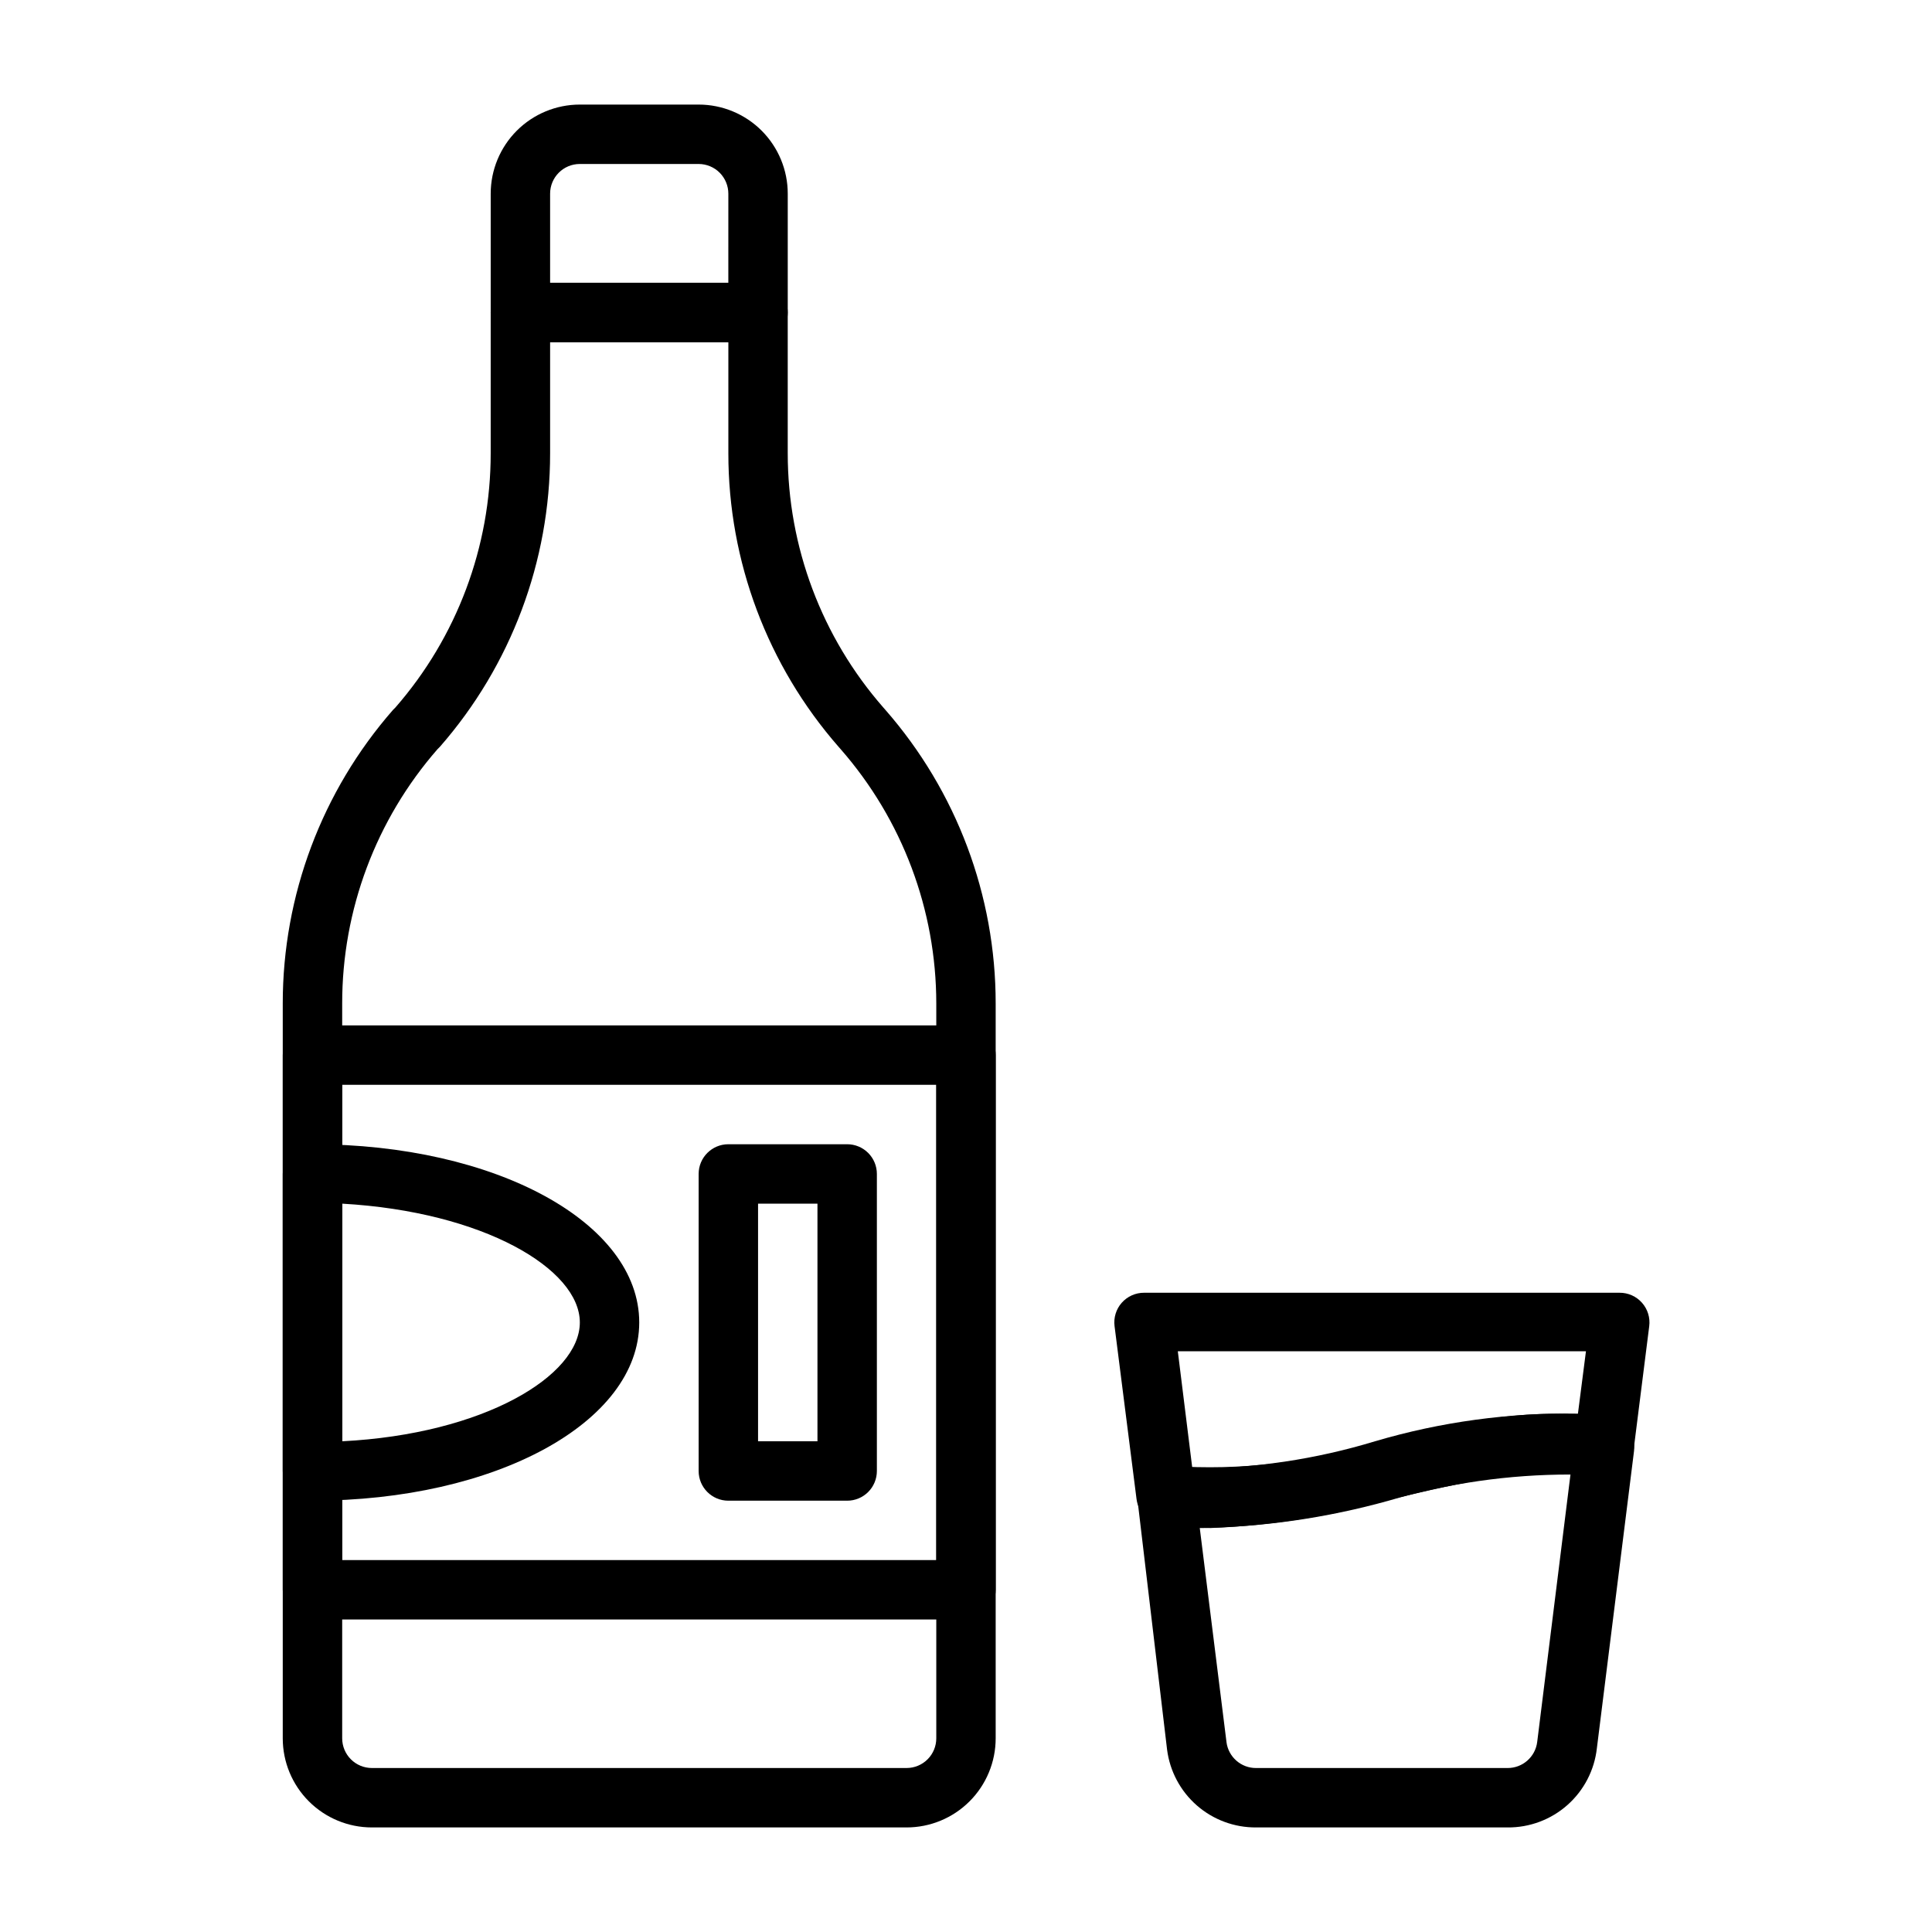 <?xml version="1.0" encoding="UTF-8"?>
<!-- Uploaded to: SVG Repo, www.svgrepo.com, Generator: SVG Repo Mixer Tools -->
<svg fill="#000000" width="800px" height="800px" version="1.1" viewBox="144 144 512 512" xmlns="http://www.w3.org/2000/svg">
 <g>
  <path d="m400 573.18h-173.19c-4.348 0-7.871-3.523-7.871-7.871v-141.7c0-4.348 3.523-7.871 7.871-7.871h173.19c2.086 0 4.09 0.828 5.566 2.305 1.477 1.477 2.305 3.481 2.305 5.566v141.7c0 2.086-0.828 4.09-2.305 5.566-1.477 1.477-3.481 2.305-5.566 2.305zm-165.31-15.746h157.44v-125.95h-157.44z"/>
  <path d="m226.81 541.7c-4.348 0-7.871-3.523-7.871-7.871v-78.723c0-4.348 3.523-7.871 7.871-7.871 48.57 0 86.594 20.781 86.594 47.23 0 26.453-38.023 47.234-86.594 47.234zm7.871-78.719 0.004 62.973c37.473-1.891 62.977-17.32 62.977-31.488 0-14.168-25.508-29.359-62.977-31.484z"/>
  <path d="m368.51 541.7h-31.488c-4.348 0-7.875-3.523-7.875-7.871v-78.723c0-4.348 3.527-7.871 7.875-7.871h31.488c2.086 0 4.09 0.828 5.566 2.305 1.477 1.477 2.305 3.481 2.305 5.566v78.723c0 2.086-0.828 4.09-2.305 5.566s-3.481 2.305-5.566 2.305zm-23.617-15.742h15.742v-62.977h-15.742z"/>
  <path d="m384.25 628.29h-141.7c-6.266 0-12.27-2.488-16.699-6.918-4.43-4.43-6.918-10.438-6.918-16.699v-194.75c-0.008-28.609 10.371-56.246 29.207-77.777l0.629-0.629c16.305-18.66 25.281-42.605 25.27-67.383v-37.316c0-4.348 3.523-7.871 7.871-7.871h62.977c2.086 0 4.09 0.828 5.566 2.305 1.477 1.477 2.305 3.481 2.305 5.566v37.316c0.008 24.789 9.016 48.734 25.348 67.383l0.551 0.629c18.836 21.531 29.215 49.168 29.207 77.777v194.75c0 6.262-2.488 12.27-6.918 16.699-4.43 4.43-10.434 6.918-16.699 6.918zm-94.465-393.6v29.441c0.008 28.605-10.371 56.242-29.203 77.773l-0.629 0.629c-16.305 18.664-25.285 42.605-25.27 67.387v194.75c0 2.086 0.828 4.09 2.305 5.566 1.477 1.477 3.477 2.305 5.566 2.305h141.7c2.09 0 4.09-0.828 5.566-2.305 1.477-1.477 2.305-3.481 2.305-5.566v-194.75c-0.008-24.789-9.016-48.734-25.348-67.387l-0.551-0.629c-18.832-21.531-29.211-49.168-29.203-77.773v-29.441z"/>
  <path d="m344.89 234.69h-62.977c-4.348 0-7.871-3.527-7.871-7.875v-31.488c0-6.262 2.488-12.27 6.918-16.699 4.426-4.426 10.434-6.914 16.699-6.914h31.488-0.004c6.266 0 12.273 2.488 16.699 6.914 4.43 4.43 6.918 10.438 6.918 16.699v31.488c0 2.09-0.828 4.09-2.305 5.566-1.477 1.477-3.481 2.309-5.566 2.309zm-55.105-15.746h47.23l0.004-23.617c0-2.086-0.832-4.09-2.309-5.566-1.473-1.473-3.477-2.305-5.566-2.305h-31.484c-4.348 0-7.875 3.523-7.875 7.871z"/>
  <path d="m543.5 628.29h-66.598c-5.777 0.043-11.371-2.027-15.723-5.828-4.352-3.801-7.16-9.066-7.891-14.797l-7.871-66.441c-0.289-2.414 0.551-4.824 2.281-6.535 1.742-1.723 4.184-2.539 6.613-2.203 18.34 1.266 36.754-0.867 54.316-6.297 19.996-4.801 40.699-9.84 61.875-6.375 4.168 0.684 7.055 4.543 6.531 8.734l-9.84 78.719v0.004c-0.641 5.816-3.422 11.188-7.801 15.07-4.379 3.883-10.043 6.004-15.895 5.949zm-81.551-79.352 7.086 56.758h-0.004c0.52 3.941 3.894 6.883 7.871 6.848h66.598c4.004 0.027 7.394-2.953 7.875-6.926l8.816-70.848v-0.004c-16.309-0.016-32.535 2.316-48.18 6.93-16.309 4.543-33.133 6.981-50.062 7.242z"/>
  <path d="m464.79 548.94c-4.32 0.023-8.633-0.266-12.91-0.867-3.523-0.508-6.266-3.316-6.691-6.848l-5.824-45.816c-0.273-2.223 0.414-4.453 1.887-6.141 1.512-1.719 3.695-2.695 5.984-2.676h125.95c2.277-0.02 4.453 0.949 5.961 2.656 1.512 1.707 2.207 3.981 1.91 6.238l-4.172 33.062c-0.254 2.129-1.359 4.062-3.07 5.356-1.707 1.289-3.867 1.832-5.984 1.496-18.027-2.992-36.289 1.418-55.734 6.062l0.004-0.004c-15.422 4.352-31.301 6.863-47.312 7.481zm-4.801-15.742v-0.004c16.402-0.035 32.715-2.473 48.41-7.242 17.449-5.148 35.578-7.617 53.77-7.32l2.125-16.531h-108.16z"/>
 </g>
</svg>